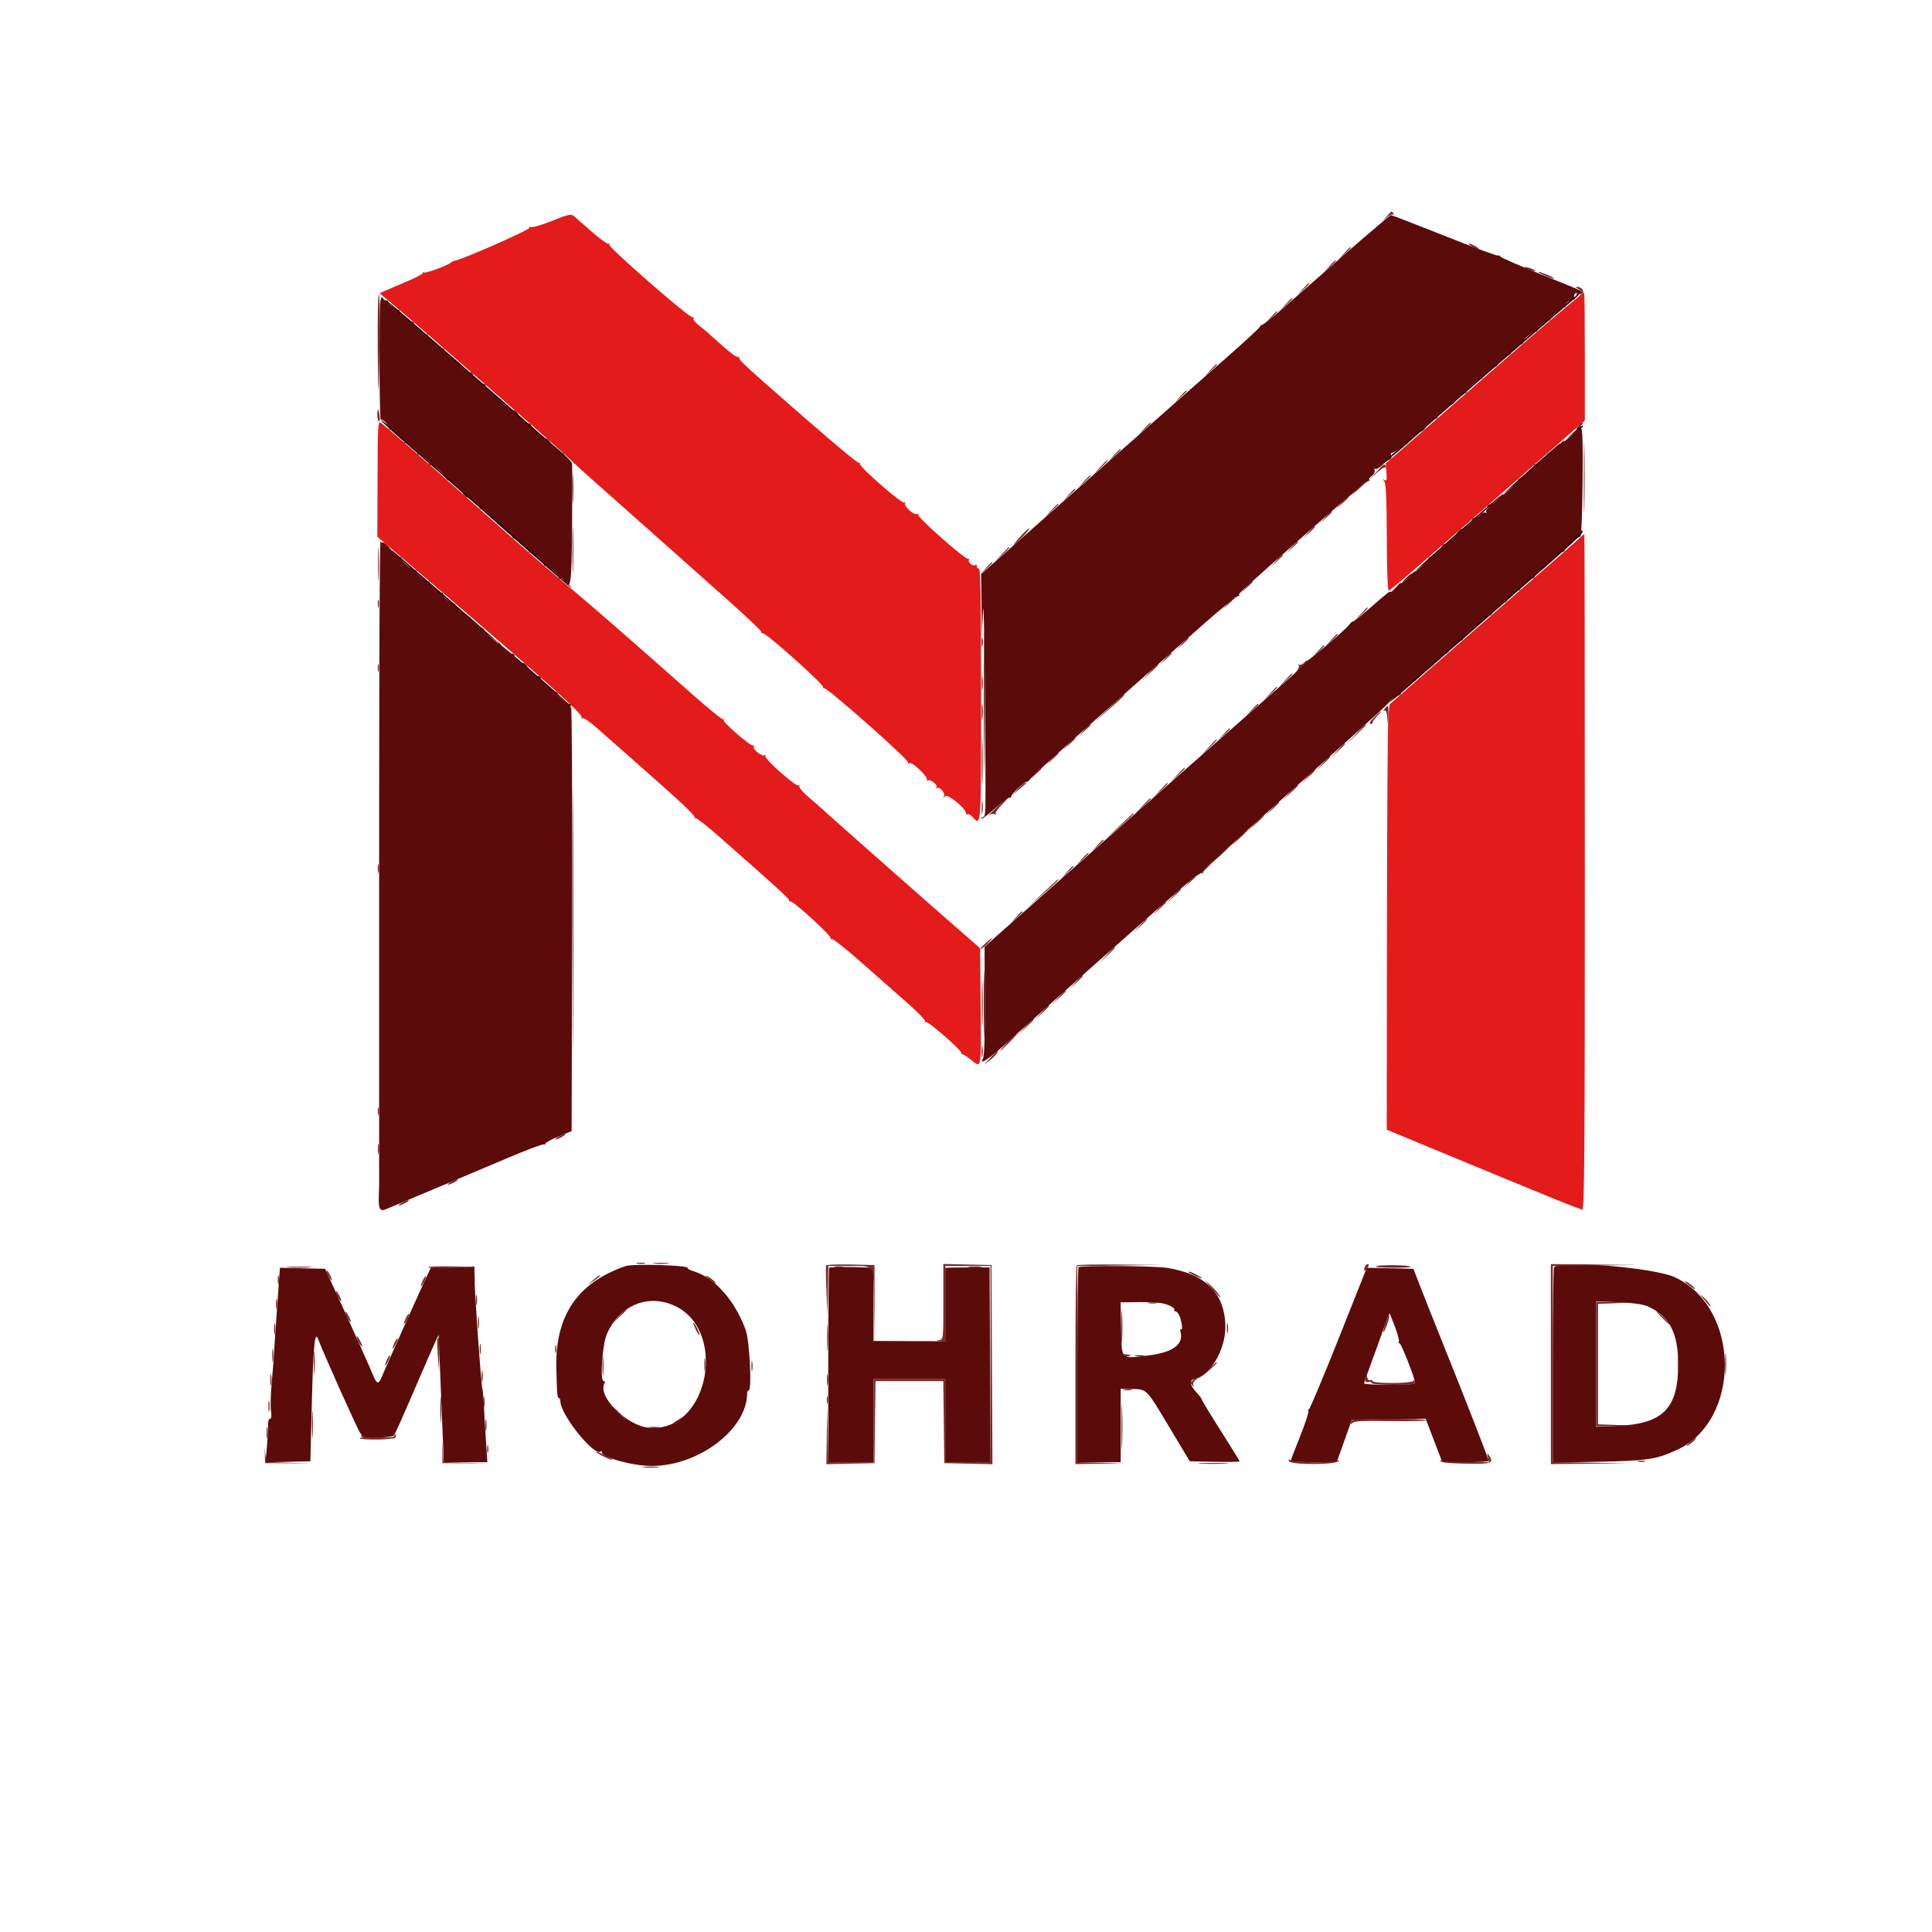 <svg id="svg" version="1.1" xmlns="http://www.w3.org/2000/svg" xmlns:xlink="http://www.w3.org/1999/xlink" width="400" height="400" viewBox="0, 0, 400,400"><g id="svgg"><path id="path0" d="M114.342 45.708 C 112.251 46.550,110.234 47.140,109.860 47.020 C 109.424 46.880,109.344 46.921,109.637 47.135 C 110.033 47.424,96.033 53.613,94.141 53.986 C 93.818 54.050,93.467 54.215,93.359 54.353 C 92.989 54.829,88.182 56.626,87.841 56.415 C 87.654 56.299,87.500 56.369,87.500 56.571 C 87.500 56.772,85.475 57.776,83.001 58.800 C 80.526 59.825,78.549 60.699,78.606 60.743 C 79.572 61.481,85.480 66.525,90.039 70.504 C 93.262 73.316,99.502 78.762,103.906 82.606 C 111.796 89.491,117.503 94.570,119.502 96.484 C 120.063 97.021,121.837 98.619,123.444 100.035 C 126.365 102.606,138.948 113.788,151.268 124.758 C 154.859 127.955,157.719 130.694,157.626 130.845 C 157.533 130.996,157.683 131.120,157.959 131.120 C 158.747 131.120,170.723 141.840,170.442 142.294 C 170.304 142.517,170.368 142.590,170.583 142.457 C 171.067 142.158,188.127 157.237,187.979 157.832 C 187.920 158.068,188.068 158.140,188.308 157.991 C 188.849 157.657,192.246 160.917,191.915 161.453 C 191.784 161.666,191.850 161.732,192.063 161.600 C 192.628 161.251,194.202 162.470,193.889 163.015 C 193.744 163.269,193.770 163.344,193.949 163.183 C 194.445 162.732,195.678 164.050,195.445 164.783 C 195.273 165.321,195.306 165.335,195.641 164.862 C 196.082 164.239,199.880 167.248,199.960 168.285 C 199.982 168.566,200.152 168.702,200.338 168.587 C 200.525 168.472,200.991 168.725,201.376 169.150 C 203.166 171.129,203.136 171.565,203.120 143.754 C 203.107 123.346,202.999 117.606,202.626 117.679 C 202.363 117.731,202.197 117.541,202.256 117.256 C 202.315 116.972,202.175 116.855,201.946 116.997 C 201.428 117.316,200.318 116.450,200.619 115.962 C 200.740 115.766,200.667 115.654,200.456 115.713 C 199.831 115.888,189.801 107.026,190.092 106.555 C 190.256 106.290,190.172 106.242,189.872 106.428 C 189.286 106.790,187.025 104.749,187.379 104.177 C 187.512 103.962,187.430 103.904,187.196 104.048 C 186.708 104.350,177.875 96.622,178.037 96.035 C 178.096 95.820,178.000 95.734,177.824 95.843 C 177.647 95.952,172.765 91.903,166.974 86.846 C 153.869 75.400,152.899 74.506,153.060 74.023 C 153.132 73.809,153.063 73.760,152.907 73.916 C 152.636 74.187,150.822 72.786,147.461 69.709 C 146.602 68.923,145.329 67.838,144.633 67.299 C 143.937 66.760,143.466 66.159,143.588 65.962 C 143.709 65.766,143.638 65.654,143.430 65.713 C 142.757 65.904,125.690 51.003,126.105 50.587 C 126.249 50.443,126.169 50.384,125.926 50.456 C 125.683 50.527,124.101 49.367,122.410 47.878 C 120.719 46.388,119.068 44.946,118.740 44.674 C 118.247 44.264,117.487 44.443,114.342 45.708 M323.540 64.160 C 318.845 68.089,317.117 69.584,299.017 85.382 L 286.898 95.959 287.047 97.834 C 287.166 99.337,287.091 99.646,286.664 99.389 C 286.234 99.130,286.224 99.182,286.611 99.660 C 286.962 100.094,287.098 103.195,287.121 111.259 C 287.140 117.761,287.302 122.266,287.516 122.266 C 287.875 122.266,293.076 117.766,320.801 93.476 L 328.125 87.058 328.125 73.803 C 328.125 66.512,328.065 60.547,327.992 60.547 C 327.918 60.547,325.915 62.173,323.540 64.160 M78.170 99.103 L 78.127 111.133 85.437 117.383 C 113.121 141.049,120.827 147.922,120.419 148.581 C 120.294 148.783,120.375 148.836,120.598 148.698 C 120.822 148.559,122.045 149.367,123.315 150.493 C 124.586 151.618,128.422 155.000,131.840 158.008 C 140.806 165.897,143.960 168.850,143.838 169.243 C 143.779 169.434,143.870 169.503,144.040 169.398 C 144.210 169.293,146.478 171.082,149.080 173.373 C 160.857 183.747,163.470 186.129,163.379 186.414 C 163.325 186.582,163.439 186.675,163.632 186.621 C 164.196 186.464,172.261 193.832,171.995 194.262 C 171.863 194.476,171.938 194.538,172.163 194.399 C 172.388 194.260,175.195 196.475,178.402 199.320 C 181.609 202.164,185.926 205.972,187.997 207.781 C 190.067 209.591,191.654 211.244,191.523 211.455 C 191.392 211.666,191.462 211.731,191.677 211.598 C 192.095 211.339,199.023 217.367,199.023 217.989 C 199.023 218.193,199.118 218.315,199.235 218.262 C 199.351 218.208,200.186 218.750,201.090 219.466 C 203.247 221.175,203.155 221.718,203.033 208.026 L 202.930 196.334 196.484 190.698 C 188.583 183.789,171.140 168.380,170.313 167.578 C 169.981 167.256,168.704 166.137,167.476 165.093 C 166.248 164.048,165.356 163.010,165.494 162.786 C 165.633 162.562,165.565 162.491,165.345 162.627 C 164.809 162.958,158.142 157.056,158.463 156.536 C 158.601 156.312,158.532 156.242,158.309 156.380 C 157.790 156.701,155.777 155.136,156.080 154.647 C 156.205 154.444,156.143 154.326,155.941 154.385 C 155.415 154.539,149.610 149.534,149.854 149.138 C 149.966 148.957,149.888 148.857,149.681 148.916 C 149.473 148.975,146.692 146.715,143.499 143.894 C 128.578 130.705,122.827 125.694,117.641 121.362 C 114.560 118.789,108.759 113.773,104.750 110.216 C 100.741 106.659,95.264 101.798,92.578 99.413 C 86.654 94.153,79.859 88.270,78.910 87.579 C 78.246 87.097,78.212 87.638,78.170 99.103 M326.350 112.021 C 325.482 112.822,320.221 117.432,314.661 122.266 C 309.100 127.100,300.758 134.378,296.123 138.440 L 287.695 145.826 287.448 148.206 C 287.312 149.515,287.180 169.329,287.155 192.237 L 287.109 233.888 289.941 235.062 C 322.190 248.435,326.997 250.391,327.610 250.391 C 328.034 250.391,328.125 238.064,328.125 180.469 C 328.125 142.012,328.081 110.551,328.027 110.557 C 327.974 110.562,327.219 111.221,326.350 112.021 " stroke="none" fill="#e41b1b" fill-rule="evenodd"></path><path id="path1" d="M278.711 52.381 C 273.770 56.696,267.889 61.837,265.644 63.805 C 263.399 65.773,261.421 67.339,261.250 67.285 C 261.078 67.231,260.938 67.352,260.938 67.553 C 260.938 67.754,257.466 70.958,253.223 74.674 C 248.979 78.391,243.129 83.544,240.221 86.126 C 237.314 88.708,232.228 93.193,228.920 96.094 C 222.798 101.461,220.142 103.805,209.260 113.439 L 203.125 118.871 203.204 125.158 L 203.283 131.445 203.516 126.563 C 203.646 123.821,203.820 131.361,203.913 143.750 C 204.114 170.620,204.146 168.749,203.479 169.171 C 203.177 169.363,203.074 169.522,203.251 169.525 C 203.428 169.529,204.722 168.521,206.127 167.285 C 207.533 166.050,208.838 165.083,209.029 165.137 C 209.219 165.190,209.375 165.058,209.375 164.843 C 209.375 164.360,212.182 161.783,212.625 161.859 C 212.801 161.889,213.112 161.617,213.315 161.254 C 213.636 160.681,227.129 148.633,249.545 128.906 C 253.085 125.791,256.174 123.301,256.409 123.372 C 256.644 123.444,256.719 123.385,256.575 123.242 C 256.285 122.952,255.984 123.227,271.680 109.375 C 277.887 103.896,283.151 99.473,283.378 99.544 C 283.604 99.616,283.658 99.544,283.499 99.384 C 283.339 99.224,283.570 98.840,284.013 98.530 C 284.463 98.214,284.722 97.716,284.601 97.400 C 284.481 97.087,284.555 96.940,284.767 97.071 C 284.977 97.201,285.573 96.884,286.091 96.367 C 286.608 95.849,287.310 95.319,287.650 95.189 C 288.011 95.050,288.172 94.702,288.038 94.351 C 287.911 94.020,287.988 93.750,288.209 93.750 C 288.431 93.750,289.128 93.315,289.760 92.784 C 290.391 92.253,291.019 91.902,291.157 92.003 C 291.294 92.105,291.331 92.083,291.239 91.955 C 291.034 91.670,293.782 89.224,294.174 89.343 C 294.329 89.390,294.693 89.126,294.982 88.757 C 295.463 88.143,295.442 88.132,294.727 88.631 C 294.297 88.931,294.648 88.553,295.508 87.791 C 296.367 87.028,297.246 86.504,297.461 86.624 C 297.676 86.745,297.732 86.711,297.587 86.549 C 297.325 86.257,299.861 83.789,300.423 83.789 C 300.584 83.789,300.863 83.629,301.042 83.433 C 301.234 83.224,301.127 83.200,300.781 83.376 C 300.459 83.539,300.806 83.172,301.553 82.559 C 302.300 81.947,303.091 81.445,303.311 81.445 C 303.531 81.445,303.711 81.251,303.711 81.014 C 303.711 80.557,306.292 78.229,306.553 78.451 C 306.637 78.522,306.823 78.450,306.966 78.290 C 307.109 78.130,306.963 78.138,306.641 78.307 C 306.318 78.475,306.752 78.020,307.604 77.295 C 308.455 76.570,309.276 75.977,309.426 75.977 C 309.577 75.977,309.847 75.817,310.026 75.621 C 310.218 75.411,310.111 75.388,309.766 75.563 C 309.443 75.727,309.791 75.359,310.538 74.747 C 311.285 74.134,312.017 73.633,312.165 73.633 C 312.314 73.633,312.581 73.473,312.760 73.277 C 312.952 73.068,312.845 73.044,312.500 73.219 C 312.178 73.383,312.525 73.016,313.272 72.403 C 314.019 71.790,314.810 71.281,315.030 71.271 C 315.250 71.262,315.391 71.058,315.344 70.820 C 315.232 70.249,317.783 68.313,318.178 68.669 C 318.347 68.821,318.375 68.754,318.242 68.519 C 317.998 68.090,320.256 66.143,320.801 66.314 C 320.962 66.365,321.050 66.265,320.996 66.093 C 320.844 65.606,323.676 63.263,324.030 63.583 C 324.203 63.739,324.223 63.656,324.075 63.399 C 323.819 62.952,325.252 61.850,325.865 62.022 C 326.018 62.065,326.050 61.856,325.936 61.558 C 325.822 61.260,325.943 60.884,326.206 60.721 C 326.525 60.524,326.583 60.589,326.380 60.916 C 326.141 61.304,326.257 61.310,326.939 60.945 C 328.054 60.349,328.757 60.718,319.141 56.846 C 314.521 54.986,310.683 53.299,310.611 53.097 C 310.539 52.895,310.339 52.817,310.167 52.923 C 309.995 53.030,304.999 51.185,299.066 48.824 C 293.132 46.463,288.147 44.532,287.986 44.534 C 287.826 44.535,283.652 48.066,278.711 52.381 M78.758 62.255 C 78.458 63.452,78.536 87.219,78.839 86.916 C 79.191 86.564,80.848 88.372,80.589 88.826 C 80.454 89.064,80.485 89.130,80.658 88.974 C 81.011 88.654,83.843 90.997,83.691 91.484 C 83.638 91.656,83.726 91.756,83.887 91.705 C 84.412 91.540,86.695 93.473,86.448 93.872 C 86.316 94.086,86.366 94.164,86.561 94.045 C 86.755 93.927,87.529 94.362,88.281 95.013 C 89.033 95.664,89.402 96.059,89.100 95.890 C 88.722 95.678,88.643 95.731,88.846 96.059 C 89.008 96.322,89.236 96.441,89.353 96.324 C 89.635 96.042,92.383 98.468,92.383 99.000 C 92.383 99.228,92.572 99.414,92.804 99.414 C 93.035 99.414,94.090 100.182,95.147 101.121 C 96.205 102.059,96.719 102.587,96.289 102.293 C 95.575 101.804,95.553 101.816,96.034 102.429 C 96.323 102.798,96.674 103.064,96.815 103.021 C 97.334 102.859,99.570 104.826,99.336 105.238 C 99.203 105.472,99.236 105.535,99.410 105.378 C 99.731 105.088,102.930 107.734,102.930 108.290 C 102.930 108.457,103.028 108.550,103.148 108.496 C 103.500 108.338,106.055 110.620,106.055 111.092 C 106.055 111.329,106.230 111.524,106.445 111.525 C 107.124 111.527,109.768 113.742,109.537 114.116 C 109.416 114.312,109.462 114.425,109.639 114.367 C 110.154 114.197,112.906 116.457,112.662 116.850 C 112.541 117.046,112.587 117.159,112.764 117.101 C 113.319 116.918,116.021 119.207,115.756 119.635 C 115.615 119.863,115.691 119.927,115.928 119.781 C 116.161 119.636,116.462 119.696,116.596 119.913 C 118.203 122.513,118.333 121.707,118.447 108.439 C 118.506 101.470,118.496 95.826,118.424 95.898 C 118.203 96.121,116.595 94.355,116.709 94.014 C 116.768 93.837,116.678 93.777,116.510 93.881 C 116.341 93.985,115.414 93.361,114.449 92.494 C 113.485 91.626,113.047 91.159,113.477 91.454 C 114.197 91.951,114.216 91.939,113.714 91.299 C 113.415 90.918,113.082 90.694,112.974 90.802 C 112.704 91.072,109.961 88.622,109.961 88.110 C 109.961 87.882,109.775 87.695,109.547 87.695 C 109.320 87.695,108.521 87.168,107.772 86.523 C 107.023 85.879,106.682 85.527,107.014 85.742 C 107.542 86.084,107.549 86.046,107.073 85.440 C 106.774 85.059,106.445 84.831,106.341 84.935 C 106.079 85.197,103.521 83.200,103.626 82.815 C 103.673 82.642,103.613 82.526,103.493 82.559 C 103.111 82.661,100.586 80.373,100.586 79.924 C 100.586 79.686,100.406 79.492,100.186 79.492 C 99.966 79.492,99.175 78.991,98.428 78.378 C 97.681 77.766,97.317 77.397,97.619 77.560 C 97.994 77.762,98.074 77.704,97.873 77.378 C 97.711 77.116,97.484 76.995,97.370 77.110 C 97.104 77.376,95.117 75.828,95.117 75.355 C 95.117 75.160,94.941 74.979,94.727 74.953 C 94.110 74.878,91.992 72.979,91.992 72.502 C 91.992 72.264,91.816 72.070,91.602 72.069 C 90.843 72.067,88.291 69.831,88.543 69.390 C 88.683 69.145,88.657 69.072,88.485 69.227 C 88.117 69.560,85.742 67.660,85.742 67.033 C 85.742 66.796,85.566 66.599,85.352 66.596 C 84.685 66.587,82.441 64.739,82.662 64.381 C 82.777 64.195,82.726 64.087,82.549 64.140 C 81.974 64.312,80.077 62.817,80.337 62.397 C 80.479 62.167,80.403 62.104,80.162 62.253 C 79.928 62.398,79.574 62.227,79.376 61.873 C 79.071 61.329,78.976 61.387,78.758 62.255 M326.721 88.348 C 326.242 88.894,326.186 89.083,326.563 88.877 C 326.916 88.684,326.994 88.697,326.758 88.909 C 324.188 91.220,323.364 91.864,323.809 91.211 C 324.103 90.781,323.597 91.266,322.685 92.288 C 321.774 93.310,320.840 94.030,320.610 93.888 C 320.380 93.746,320.300 93.804,320.432 94.018 C 320.707 94.463,318.366 96.342,317.773 96.153 C 317.559 96.085,317.502 96.148,317.647 96.293 C 317.952 96.598,315.317 99.023,314.681 99.023 C 314.448 99.023,314.258 99.204,314.258 99.425 C 314.258 99.645,313.478 100.524,312.524 101.378 C 311.571 102.231,310.933 102.666,311.108 102.344 C 311.283 102.021,310.863 102.419,310.174 103.226 C 309.485 104.034,308.772 104.602,308.589 104.489 C 308.407 104.377,308.130 104.490,307.974 104.741 C 307.787 105.045,307.877 105.103,308.240 104.914 C 308.542 104.758,308.484 104.880,308.112 105.185 C 307.739 105.491,307.563 105.884,307.721 106.058 C 307.879 106.233,307.812 106.263,307.572 106.127 C 307.332 105.990,306.825 106.221,306.445 106.641 C 306.066 107.060,305.615 107.317,305.444 107.211 C 305.272 107.105,305.005 107.224,304.849 107.476 C 304.659 107.784,304.746 107.833,305.115 107.626 C 305.417 107.457,305.049 107.851,304.297 108.502 C 303.545 109.153,302.818 109.618,302.681 109.535 C 302.544 109.452,302.193 109.689,301.900 110.063 C 301.410 110.688,301.430 110.698,302.148 110.190 C 302.578 109.886,302.139 110.351,301.172 111.223 C 300.205 112.095,299.294 112.736,299.148 112.648 C 299.002 112.560,298.755 112.693,298.599 112.945 C 298.410 113.252,298.497 113.302,298.865 113.097 C 299.167 112.930,298.716 113.386,297.863 114.111 C 297.009 114.836,296.174 115.386,296.007 115.332 C 295.840 115.278,295.747 115.375,295.801 115.548 C 295.900 115.866,293.485 118.151,292.773 118.412 C 292.559 118.490,292.403 118.643,292.428 118.750 C 292.453 118.857,291.847 119.473,291.081 120.117 C 290.315 120.762,289.835 121.025,290.013 120.703 C 290.191 120.381,289.794 120.732,289.130 121.484 C 288.466 122.236,287.915 122.721,287.907 122.562 C 287.888 122.226,287.309 122.682,283.147 126.305 C 281.459 127.775,280.078 128.850,280.078 128.694 C 280.078 128.538,279.748 128.830,279.344 129.344 C 278.236 130.752,269.894 137.711,269.460 137.588 C 269.253 137.529,269.178 137.635,269.294 137.823 C 269.410 138.011,268.413 139.130,267.077 140.309 C 265.741 141.488,260.781 145.839,256.055 149.978 C 251.328 154.118,246.934 157.976,246.289 158.552 C 245.645 159.128,239.756 164.315,233.203 170.079 C 220.523 181.232,210.947 189.686,206.537 193.618 L 203.838 196.026 203.888 207.188 C 203.921 214.423,203.792 218.624,203.523 219.127 C 202.682 220.699,204.628 219.366,209.272 215.191 C 220.458 205.133,235.490 191.809,245.031 183.495 C 246.943 181.829,248.694 180.581,248.923 180.723 C 249.153 180.865,249.227 180.797,249.087 180.572 C 248.948 180.347,257.448 172.513,268.070 163.077 C 278.649 153.679,287.376 145.794,287.464 145.554 C 287.659 145.020,289.112 143.952,289.648 143.948 C 289.863 143.947,290.039 143.751,290.039 143.514 C 290.039 143.042,292.594 140.760,292.946 140.918 C 293.066 140.972,293.164 140.873,293.164 140.699 C 293.164 140.312,295.770 137.986,296.224 137.968 C 296.403 137.961,296.667 137.825,296.810 137.665 C 296.953 137.505,296.807 137.513,296.484 137.682 C 296.162 137.850,296.595 137.395,297.447 136.670 C 298.299 135.945,299.119 135.352,299.270 135.352 C 299.421 135.352,299.691 135.192,299.870 134.996 C 300.062 134.786,299.956 134.766,299.609 134.947 C 299.287 135.116,299.720 134.661,300.572 133.936 C 301.424 133.211,302.303 132.617,302.525 132.617 C 302.748 132.617,302.930 132.423,302.930 132.186 C 302.930 131.646,305.271 129.643,305.610 129.894 C 305.747 129.995,305.781 129.971,305.686 129.839 C 305.499 129.583,307.774 127.539,308.245 127.539 C 308.401 127.539,308.675 127.379,308.854 127.183 C 309.047 126.973,308.940 126.953,308.594 127.135 C 308.271 127.304,308.705 126.848,309.557 126.123 C 310.408 125.398,311.229 124.805,311.380 124.805 C 311.530 124.805,311.800 124.645,311.979 124.449 C 312.172 124.239,312.065 124.219,311.719 124.400 C 311.396 124.569,311.831 124.114,312.684 123.389 C 313.538 122.664,314.386 122.119,314.569 122.178 C 314.752 122.237,314.808 122.133,314.693 121.947 C 314.472 121.589,316.717 119.741,317.383 119.732 C 317.598 119.729,317.773 119.532,317.773 119.295 C 317.773 118.880,320.233 116.602,320.680 116.602 C 320.800 116.602,320.858 116.479,320.808 116.330 C 320.702 116.012,323.060 114.268,323.633 114.241 C 323.848 114.231,323.985 114.027,323.938 113.789 C 323.847 113.326,326.495 111.136,327.148 111.134 C 327.397 111.133,327.582 107.050,327.656 99.902 C 327.744 91.504,327.658 88.672,327.316 88.672 C 326.978 88.672,326.985 88.518,327.344 88.086 C 328.106 87.167,327.552 87.401,326.721 88.348 M78.540 137.305 C 78.503 151.484,78.482 181.367,78.495 203.711 C 78.507 226.055,78.508 244.775,78.498 245.313 C 78.487 245.850,78.454 247.000,78.424 247.868 C 78.344 250.215,78.685 250.857,79.772 250.406 C 84.097 248.609,99.985 241.926,105.421 239.617 C 109.154 238.031,112.362 236.829,112.550 236.945 C 112.737 237.061,112.891 236.990,112.891 236.788 C 112.891 236.587,114.119 235.917,115.621 235.301 L 118.351 234.180 118.453 190.332 C 118.509 166.216,118.412 146.484,118.239 146.484 C 118.065 146.484,118.034 146.304,118.170 146.084 C 118.306 145.864,118.268 145.732,118.084 145.791 C 117.901 145.850,117.053 145.305,116.200 144.580 C 115.347 143.855,114.912 143.400,115.234 143.568 C 115.581 143.750,115.687 143.730,115.495 143.520 C 115.316 143.324,115.043 143.164,114.890 143.164 C 114.736 143.164,113.828 142.479,112.871 141.642 C 111.915 140.806,111.380 140.261,111.681 140.433 C 112.052 140.644,112.138 140.597,111.947 140.288 C 111.792 140.037,111.538 139.909,111.384 140.005 C 111.230 140.100,110.407 139.555,109.556 138.794 C 108.704 138.033,108.359 137.650,108.789 137.943 C 109.505 138.432,109.526 138.420,109.038 137.797 C 108.745 137.424,108.393 137.187,108.256 137.272 C 108.119 137.356,107.480 136.984,106.836 136.443 C 106.191 135.903,105.911 135.595,106.213 135.760 C 106.580 135.959,106.668 135.907,106.479 135.601 C 106.323 135.349,106.048 135.235,105.866 135.347 C 105.685 135.459,104.882 134.803,104.081 133.889 C 103.281 132.975,102.870 132.578,103.168 133.008 C 103.467 133.438,102.920 133.091,101.953 132.237 C 100.986 131.383,100.195 130.548,100.195 130.382 C 100.195 130.215,100.020 130.056,99.805 130.030 C 99.223 129.957,97.461 128.499,97.461 128.090 C 97.461 127.894,97.321 127.744,97.151 127.755 C 96.714 127.783,94.336 125.738,94.336 125.334 C 94.336 125.150,94.160 124.981,93.945 124.957 C 93.186 124.874,91.400 123.373,91.626 123.007 C 91.752 122.804,91.710 122.683,91.533 122.738 C 91.028 122.898,88.678 121.009,88.912 120.631 C 89.027 120.445,88.976 120.339,88.799 120.395 C 88.293 120.554,85.944 118.665,86.177 118.288 C 86.292 118.102,86.241 117.997,86.064 118.055 C 85.509 118.238,82.807 115.950,83.072 115.521 C 83.212 115.295,83.137 115.229,82.903 115.374 C 82.671 115.517,81.833 114.843,81.041 113.876 C 80.248 112.909,79.459 112.205,79.286 112.311 C 79.114 112.418,78.891 112.284,78.791 112.014 C 78.691 111.744,78.578 123.125,78.540 137.305 M203.224 133.008 C 203.228 133.867,203.308 134.173,203.401 133.687 C 203.495 133.201,203.491 132.498,203.393 132.124 C 203.296 131.751,203.219 132.148,203.224 133.008 M203.253 147.461 C 203.255 148.965,203.326 149.532,203.410 148.722 C 203.495 147.911,203.493 146.681,203.407 145.987 C 203.321 145.294,203.251 145.957,203.253 147.461 M129.492 262.142 C 119.542 265.590,114.934 272.374,115.184 283.203 C 115.311 288.678,115.378 289.453,115.723 289.453 C 115.884 289.453,116.018 289.761,116.021 290.137 C 116.041 292.908,123.138 301.732,124.362 300.508 C 124.498 300.372,124.609 300.445,124.609 300.671 C 124.609 301.752,130.923 303.492,134.896 303.506 C 144.637 303.541,154.688 295.902,154.688 288.463 C 154.688 288.148,154.832 287.891,155.008 287.891 C 155.710 287.891,155.204 277.634,154.391 275.372 C 152.224 269.345,147.987 264.544,143.665 263.220 C 142.867 262.975,142.282 262.663,142.367 262.526 C 142.723 261.949,131.051 261.602,129.492 262.142 M93.719 262.401 L 89.196 262.524 88.492 263.977 C 87.546 265.931,80.881 280.781,79.472 284.076 C 78.172 287.115,78.266 287.154,76.420 282.813 C 75.643 280.986,73.277 275.713,71.161 271.094 L 67.313 262.695 62.635 262.586 L 57.958 262.477 57.325 271.375 C 56.977 276.269,56.692 280.537,56.693 280.859 C 56.693 281.182,56.506 283.467,56.278 285.938 C 56.050 288.408,55.970 291.177,56.101 292.090 C 56.262 293.215,56.195 293.750,55.891 293.750 C 55.636 293.750,55.469 294.293,55.502 295.020 C 55.533 295.718,55.425 297.745,55.262 299.525 L 54.964 302.760 59.611 302.650 L 64.258 302.539 64.557 290.625 C 64.851 278.870,65.169 275.479,65.819 277.148 C 67.331 281.028,74.373 296.709,74.649 296.811 C 74.845 296.883,74.906 297.102,74.784 297.299 C 74.430 297.872,81.086 297.743,81.540 297.168 C 81.900 296.712,82.804 294.683,87.500 283.789 C 88.519 281.426,89.679 278.789,90.077 277.930 L 90.801 276.367 91.104 283.594 C 91.270 287.568,91.513 293.501,91.643 296.777 L 91.879 302.734 96.388 302.734 L 100.896 302.734 100.600 298.145 C 100.437 295.620,100.245 292.321,100.174 290.812 C 100.102 289.304,99.962 287.810,99.862 287.492 C 99.600 286.662,98.245 267.456,98.243 264.551 C 98.243 263.208,98.242 262.147,98.242 262.193 C 98.242 262.240,96.207 262.333,93.719 262.401 M171.651 262.467 C 171.560 262.557,171.484 271.654,171.484 282.682 L 171.484 302.734 176.172 302.734 L 180.859 302.734 180.859 294.141 L 180.859 285.547 188.281 285.547 L 195.703 285.547 195.703 294.141 L 195.703 302.734 200.394 302.734 L 205.085 302.734 204.984 282.570 L 204.883 262.405 201.172 262.409 C 199.131 262.412,197.065 262.433,196.582 262.457 L 195.703 262.500 195.703 270.096 L 195.703 277.692 188.281 277.661 L 180.859 277.630 180.859 270.065 L 180.859 262.500 179.395 262.418 C 176.759 262.269,171.822 262.301,171.651 262.467 M223.307 262.370 C 223.164 262.513,223.047 271.654,223.047 282.682 L 223.047 302.734 227.539 302.734 L 232.031 302.734 232.031 295.123 L 232.031 287.511 234.397 287.576 C 237.502 287.661,237.258 287.410,242.113 295.508 L 246.329 302.539 251.485 302.648 C 254.321 302.708,256.641 302.668,256.641 302.560 C 256.641 302.451,254.881 299.590,252.730 296.201 C 250.579 292.812,248.817 289.911,248.814 289.755 C 248.811 289.599,248.379 289.008,247.854 288.442 C 246.266 286.729,246.116 285.725,247.413 285.486 C 250.492 284.920,253.701 279.464,253.695 274.805 C 253.686 267.878,249.724 263.814,241.714 262.514 C 239.006 262.074,223.722 261.955,223.307 262.370 M321.745 262.370 C 321.602 262.513,321.484 271.672,321.484 282.722 L 321.484 302.815 330.957 302.635 C 340.999 302.445,342.857 302.167,347.139 300.212 C 360.607 294.061,360.374 270.789,346.781 264.446 C 342.516 262.457,323.256 260.859,321.745 262.370 M277.150 277.137 C 273.945 285.200,271.173 291.797,270.990 291.797 C 270.807 291.797,270.759 291.961,270.883 292.162 C 271.007 292.363,270.226 294.739,269.148 297.442 C 268.070 300.145,267.188 302.442,267.188 302.545 C 267.188 302.649,269.341 302.732,271.973 302.730 L 276.758 302.725 278.320 298.335 L 279.883 293.945 287.524 293.840 L 295.165 293.734 296.889 298.234 L 298.613 302.734 303.408 302.734 C 306.045 302.734,308.203 302.611,308.203 302.460 C 308.203 302.078,303.789 290.731,299.115 279.102 C 296.957 273.730,294.616 267.842,293.913 266.016 L 292.635 262.695 287.807 262.587 L 282.978 262.478 277.150 277.137 M138.867 270.011 C 150.941 274.462,147.006 296.731,134.347 295.595 C 129.671 295.175,123.551 288.988,125.190 286.337 C 125.326 286.117,125.228 285.938,124.972 285.938 C 124.166 285.938,124.712 278.284,125.672 276.124 C 128.151 270.545,133.542 268.048,138.867 270.011 M241.812 270.169 C 242.660 270.508,243.257 270.943,243.138 271.135 C 243.020 271.327,243.103 271.484,243.323 271.484 C 243.543 271.484,243.880 271.792,244.072 272.168 C 244.598 273.197,244.962 275.461,244.562 275.214 C 244.370 275.096,244.306 275.352,244.419 275.783 C 245.095 278.370,242.780 280.036,237.660 280.649 C 231.950 281.332,232.246 281.627,232.118 275.129 L 232.010 269.628 236.140 269.590 C 239.068 269.563,240.718 269.731,241.812 270.169 M341.122 270.464 C 345.600 272.432,347.437 275.902,347.451 282.422 C 347.471 291.602,344.322 294.801,334.863 295.208 L 330.469 295.397 330.469 282.416 L 330.469 269.435 335.059 269.626 C 338.113 269.753,340.141 270.033,341.122 270.464 M288.832 274.748 C 289.386 276.220,289.742 277.583,289.623 277.775 C 289.504 277.968,289.566 278.125,289.761 278.125 C 290.108 278.125,292.969 285.388,292.969 286.269 C 292.969 286.586,291.409 286.719,287.695 286.719 C 284.795 286.719,282.424 286.587,282.427 286.426 C 282.429 286.265,283.148 284.199,284.023 281.836 C 284.898 279.473,286.058 276.255,286.600 274.685 C 287.142 273.115,287.639 271.884,287.705 271.950 C 287.771 272.016,288.278 273.275,288.832 274.748 " stroke="none" fill="#5c0b0b" fill-rule="evenodd"></path><path id="path2" d="M287.080 44.824 L 286.133 45.898 287.138 45.016 C 287.691 44.531,288.291 44.267,288.471 44.430 C 288.650 44.593,288.671 44.507,288.516 44.238 C 288.146 43.596,288.172 43.585,287.080 44.824 M304.688 50.977 C 305.225 51.284,305.840 51.535,306.055 51.535 C 306.270 51.535,306.006 51.284,305.469 50.977 C 304.932 50.670,304.316 50.418,304.102 50.418 C 303.887 50.418,304.150 50.670,304.688 50.977 M278.296 52.441 L 277.148 53.711 278.418 52.564 C 279.116 51.933,279.688 51.361,279.688 51.294 C 279.688 50.992,279.365 51.258,278.296 52.441 M275.171 55.176 L 274.023 56.445 275.293 55.298 C 275.991 54.667,276.563 54.096,276.563 54.028 C 276.563 53.727,276.240 53.992,275.171 55.176 M315.625 55.303 C 315.625 55.567,317.654 56.304,317.848 56.111 C 317.936 56.022,317.472 55.763,316.817 55.534 C 316.161 55.306,315.625 55.202,315.625 55.303 M319.881 57.067 C 320.826 57.486,321.668 57.759,321.753 57.674 C 321.922 57.505,318.912 56.233,318.449 56.278 C 318.292 56.293,318.937 56.648,319.881 57.067 M269.702 59.863 L 268.555 61.133 269.824 59.986 C 270.522 59.354,271.094 58.783,271.094 58.716 C 271.094 58.414,270.771 58.680,269.702 59.863 M326.859 59.893 C 327.584 60.295,327.654 60.482,327.250 60.934 C 326.827 61.409,326.858 61.409,327.477 60.939 C 328.229 60.368,327.516 59.351,326.390 59.389 C 326.163 59.396,326.374 59.623,326.859 59.893 M78.208 72.754 C 78.291 84.555,78.423 83.214,78.611 68.652 C 78.666 64.409,78.579 60.937,78.418 60.937 C 78.257 60.937,78.162 66.255,78.208 72.754 M266.186 62.988 L 265.039 64.258 266.309 63.111 C 267.007 62.479,267.578 61.908,267.578 61.841 C 267.578 61.539,267.256 61.805,266.186 62.988 M263.061 65.723 L 261.914 66.992 263.184 65.845 C 263.882 65.214,264.453 64.643,264.453 64.575 C 264.453 64.274,264.131 64.539,263.061 65.723 M250.561 76.660 L 249.414 77.930 250.684 76.782 C 251.382 76.151,251.953 75.580,251.953 75.513 C 251.953 75.211,251.631 75.477,250.561 76.660 M244.311 82.129 L 243.164 83.398 244.434 82.251 C 245.132 81.620,245.703 81.049,245.703 80.982 C 245.703 80.680,245.381 80.946,244.311 82.129 M78.125 85.914 C 78.125 86.546,78.264 87.149,78.434 87.254 C 78.604 87.359,78.673 86.842,78.587 86.105 C 78.395 84.464,78.125 84.352,78.125 85.914 M327.908 98.828 C 327.908 105.381,327.961 108.062,328.027 104.785 C 328.092 101.509,328.092 96.147,328.027 92.871 C 327.961 89.595,327.908 92.275,327.908 98.828 M236.889 88.770 L 235.742 90.039 237.012 88.892 C 237.710 88.261,238.281 87.689,238.281 87.622 C 238.281 87.320,237.959 87.586,236.889 88.770 M230.639 94.238 L 229.492 95.508 230.762 94.361 C 231.460 93.729,232.031 93.158,232.031 93.091 C 232.031 92.789,231.709 93.055,230.639 94.238 M227.713 96.777 L 226.367 98.242 227.832 96.896 C 229.195 95.643,229.476 95.313,229.178 95.313 C 229.113 95.313,228.454 95.972,227.713 96.777 M284.943 97.754 L 283.398 99.414 284.986 97.941 C 285.858 97.131,286.722 96.604,286.904 96.769 C 287.086 96.935,287.108 96.851,286.954 96.582 C 286.581 95.935,286.697 95.867,284.943 97.754 M118.510 101.172 C 118.510 103.857,118.572 104.956,118.649 103.613 C 118.725 102.271,118.725 100.073,118.649 98.730 C 118.572 97.388,118.510 98.486,118.510 101.172 M224.389 99.707 L 223.242 100.977 224.512 99.829 C 225.210 99.198,225.781 98.627,225.781 98.560 C 225.781 98.258,225.459 98.524,224.389 99.707 M281.036 101.270 L 279.492 102.930 281.152 101.386 C 282.696 99.950,282.992 99.609,282.696 99.609 C 282.633 99.609,281.886 100.356,281.036 101.270 M221.264 102.441 L 220.117 103.711 221.387 102.564 C 222.085 101.933,222.656 101.361,222.656 101.294 C 222.656 100.992,222.334 101.258,221.264 102.441 M277.713 104.199 L 276.367 105.664 277.832 104.318 C 279.195 103.065,279.476 102.734,279.178 102.734 C 279.113 102.734,278.454 103.394,277.713 104.199 M217.557 105.762 L 216.211 107.227 217.676 105.880 C 219.039 104.627,219.320 104.297,219.022 104.297 C 218.957 104.297,218.297 104.956,217.557 105.762 M274.389 107.129 L 273.242 108.398 274.512 107.251 C 275.210 106.620,275.781 106.049,275.781 105.982 C 275.781 105.680,275.459 105.946,274.389 107.129 M118.524 113.867 C 118.523 118.164,118.580 119.975,118.650 117.892 C 118.720 115.809,118.721 112.293,118.651 110.079 C 118.581 107.866,118.524 109.570,118.524 113.867 M270.874 110.254 L 269.727 111.523 270.996 110.376 C 271.694 109.745,272.266 109.174,272.266 109.107 C 272.266 108.805,271.943 109.071,270.874 110.254 M211.180 111.170 C 209.216 113.399,209.514 113.379,211.719 111.133 C 212.668 110.166,213.275 109.392,213.070 109.412 C 212.864 109.432,212.013 110.223,211.180 111.170 M78.280 116.797 C 78.280 119.912,78.341 121.187,78.415 119.629 C 78.489 118.071,78.489 115.522,78.415 113.965 C 78.341 112.407,78.280 113.682,78.280 116.797 M267.358 113.379 L 266.211 114.648 267.480 113.501 C 268.179 112.870,268.750 112.299,268.750 112.232 C 268.750 111.930,268.428 112.196,267.358 113.379 M207.401 114.746 L 206.055 116.211 207.520 114.865 C 208.883 113.612,209.164 113.281,208.866 113.281 C 208.800 113.281,208.141 113.940,207.401 114.746 M264.233 116.113 L 263.086 117.383 264.355 116.236 C 265.054 115.604,265.625 115.033,265.625 114.966 C 265.625 114.664,265.303 114.930,264.233 116.113 M204.077 117.676 L 202.930 118.945 204.199 117.798 C 204.897 117.167,205.469 116.596,205.469 116.528 C 205.469 116.227,205.146 116.492,204.077 117.676 M257.983 121.582 L 256.836 122.852 258.105 121.704 C 258.804 121.073,259.375 120.502,259.375 120.435 C 259.375 120.133,259.053 120.399,257.983 121.582 M254.276 124.902 L 252.930 126.367 254.395 125.021 C 255.758 123.768,256.039 123.438,255.741 123.438 C 255.675 123.438,255.016 124.097,254.276 124.902 M78.216 125.000 C 78.216 125.752,78.296 126.060,78.394 125.684 C 78.493 125.308,78.493 124.692,78.394 124.316 C 78.296 123.940,78.216 124.248,78.216 125.000 M281.620 127.246 L 280.273 128.711 281.738 127.365 C 283.102 126.112,283.383 125.781,283.084 125.781 C 283.019 125.781,282.360 126.440,281.620 127.246 M275.561 132.520 L 274.414 133.789 275.684 132.642 C 276.382 132.011,276.953 131.439,276.953 131.372 C 276.953 131.070,276.631 131.336,275.561 132.520 M244.702 133.301 L 243.555 134.570 244.824 133.423 C 245.522 132.792,246.094 132.221,246.094 132.153 C 246.094 131.852,245.771 132.117,244.702 133.301 M272.827 134.863 L 271.680 136.133 272.949 134.986 C 273.647 134.354,274.219 133.783,274.219 133.716 C 274.219 133.414,273.896 133.680,272.827 134.863 M241.186 136.426 L 240.039 137.695 241.309 136.548 C 242.007 135.917,242.578 135.346,242.578 135.278 C 242.578 134.977,242.256 135.242,241.186 136.426 M269.925 137.300 C 269.660 137.620,269.243 137.768,268.999 137.628 C 268.754 137.489,268.685 137.519,268.844 137.694 C 269.004 137.870,268.922 138.294,268.664 138.636 C 268.405 138.978,268.758 138.742,269.449 138.111 C 270.139 137.479,270.703 136.908,270.703 136.841 C 270.703 136.563,270.379 136.754,269.925 137.300 M78.216 138.281 C 78.216 139.033,78.296 139.341,78.394 138.965 C 78.493 138.589,78.493 137.974,78.394 137.598 C 78.296 137.222,78.216 137.529,78.216 138.281 M238.068 139.160 L 236.523 140.820 238.184 139.276 C 239.728 137.840,240.023 137.500,239.728 137.500 C 239.664 137.500,238.917 138.247,238.068 139.160 M265.995 140.918 L 264.648 142.383 266.113 141.037 C 267.477 139.784,267.758 139.453,267.459 139.453 C 267.394 139.453,266.735 140.112,265.995 140.918 M262.870 143.652 L 261.523 145.117 262.988 143.771 C 264.352 142.518,264.633 142.188,264.334 142.188 C 264.269 142.188,263.610 142.847,262.870 143.652 M229.492 146.734 L 226.367 149.696 229.590 146.877 C 232.408 144.412,233.106 143.716,232.715 143.761 C 232.661 143.767,231.211 145.105,229.492 146.734 M259.155 146.973 L 258.008 148.242 259.277 147.095 C 259.976 146.464,260.547 145.893,260.547 145.825 C 260.547 145.524,260.225 145.789,259.155 146.973 M286.669 146.755 C 286.354 147.143,286.325 147.300,286.598 147.136 C 286.922 146.942,287.109 147.366,287.214 148.526 C 287.358 150.133,287.366 150.119,287.432 148.145 C 287.507 145.889,287.452 145.789,286.669 146.755 M118.548 190.625 C 118.548 214.795,118.595 224.683,118.652 212.598 C 118.710 200.513,118.710 180.737,118.652 168.652 C 118.595 156.567,118.548 166.455,118.548 190.625 M284.438 148.568 C 283.583 149.450,283.369 149.870,283.776 149.870 C 284.105 149.870,284.285 149.779,284.174 149.669 C 284.064 149.559,284.448 148.973,285.029 148.367 C 285.609 147.761,285.997 147.266,285.892 147.266 C 285.786 147.266,285.132 147.852,284.438 148.568 M224.389 151.270 L 223.242 152.539 224.512 151.392 C 225.210 150.761,225.781 150.189,225.781 150.122 C 225.781 149.820,225.459 150.086,224.389 151.270 M280.649 152.051 L 278.711 154.102 280.762 152.163 C 282.667 150.362,282.992 150.000,282.700 150.000 C 282.638 150.000,281.716 150.923,280.649 152.051 M253.296 152.051 L 252.148 153.320 253.418 152.173 C 254.116 151.542,254.688 150.971,254.688 150.903 C 254.688 150.602,254.365 150.867,253.296 152.051 M221.264 154.004 L 220.117 155.273 221.387 154.126 C 222.085 153.495,222.656 152.924,222.656 152.857 C 222.656 152.555,222.334 152.821,221.264 154.004 M250.177 154.785 L 248.633 156.445 250.293 154.901 C 251.837 153.465,252.133 153.125,251.837 153.125 C 251.773 153.125,251.026 153.872,250.177 154.785 M276.932 155.371 L 275.586 156.836 277.051 155.490 C 278.414 154.237,278.695 153.906,278.397 153.906 C 278.332 153.906,277.672 154.565,276.932 155.371 M217.749 157.129 L 216.602 158.398 217.871 157.251 C 218.569 156.620,219.141 156.049,219.141 155.982 C 219.141 155.680,218.818 155.946,217.749 157.129 M273.807 158.105 L 272.461 159.570 273.926 158.224 C 275.289 156.971,275.570 156.641,275.272 156.641 C 275.207 156.641,274.547 157.300,273.807 158.105 M214.233 160.254 L 213.086 161.523 214.355 160.376 C 215.054 159.745,215.625 159.174,215.625 159.107 C 215.625 158.805,215.303 159.071,214.233 160.254 M243.729 160.449 L 242.383 161.914 243.848 160.568 C 245.211 159.315,245.492 158.984,245.194 158.984 C 245.129 158.984,244.469 159.644,243.729 160.449 M270.682 160.840 L 269.336 162.305 270.801 160.959 C 272.164 159.706,272.445 159.375,272.147 159.375 C 272.082 159.375,271.422 160.034,270.682 160.840 M210.718 163.379 L 209.570 164.648 210.936 163.477 C 211.686 162.832,212.375 162.261,212.465 162.207 C 212.556 162.153,212.458 162.109,212.248 162.109 C 212.037 162.109,211.349 162.681,210.718 163.379 M240.213 163.574 L 238.867 165.039 240.332 163.693 C 241.695 162.440,241.976 162.109,241.678 162.109 C 241.613 162.109,240.954 162.769,240.213 163.574 M266.974 164.160 L 265.430 165.820 267.090 164.276 C 268.634 162.840,268.930 162.500,268.634 162.500 C 268.570 162.500,267.823 163.247,266.974 164.160 M203.242 167.188 C 203.242 168.369,203.315 168.853,203.405 168.262 C 203.494 167.671,203.494 166.704,203.405 166.113 C 203.315 165.522,203.242 166.006,203.242 167.188 M206.250 167.265 C 205.068 168.363,204.401 169.043,204.768 168.777 C 205.135 168.510,205.662 168.423,205.940 168.584 C 206.218 168.744,206.310 168.726,206.144 168.544 C 205.979 168.362,206.498 167.543,207.298 166.724 C 209.360 164.612,208.786 164.908,206.250 167.265 M236.505 166.895 L 234.961 168.555 236.621 167.011 C 238.165 165.575,238.461 165.234,238.165 165.234 C 238.101 165.234,237.354 165.981,236.505 166.895 M263.260 167.480 L 261.914 168.945 263.379 167.599 C 264.742 166.346,265.023 166.016,264.725 166.016 C 264.660 166.016,264.001 166.675,263.260 167.480 M231.641 171.126 L 228.711 173.892 231.738 171.255 C 234.454 168.890,234.992 168.358,234.668 168.360 C 234.614 168.360,233.252 169.605,231.641 171.126 M259.943 170.410 L 258.398 172.070 260.059 170.526 C 261.603 169.090,261.898 168.750,261.603 168.750 C 261.539 168.750,260.792 169.497,259.943 170.410 M256.427 173.535 L 254.883 175.195 256.543 173.651 C 258.087 172.215,258.383 171.875,258.087 171.875 C 258.023 171.875,257.276 172.622,256.427 173.535 M227.124 175.098 L 225.977 176.367 227.246 175.220 C 227.944 174.589,228.516 174.018,228.516 173.950 C 228.516 173.649,228.193 173.914,227.124 175.098 M252.911 176.660 L 251.367 178.320 253.027 176.776 C 254.571 175.340,254.867 175.000,254.571 175.000 C 254.508 175.000,253.761 175.747,252.911 176.660 M223.999 177.832 L 222.852 179.102 224.121 177.954 C 224.819 177.323,225.391 176.752,225.391 176.685 C 225.391 176.383,225.068 176.649,223.999 177.832 M249.588 179.590 L 248.242 181.055 249.707 179.709 C 251.070 178.456,251.351 178.125,251.053 178.125 C 250.988 178.125,250.329 178.784,249.588 179.590 M220.874 180.566 L 219.727 181.836 220.996 180.689 C 221.694 180.058,222.266 179.486,222.266 179.419 C 222.266 179.117,221.943 179.383,220.874 180.566 M246.264 182.520 L 245.117 183.789 246.387 182.642 C 247.085 182.011,247.656 181.439,247.656 181.372 C 247.656 181.070,247.334 181.336,246.264 182.520 M215.820 185.001 L 212.695 187.960 215.918 185.135 C 218.778 182.629,219.394 182.017,219.043 182.037 C 218.989 182.040,217.539 183.374,215.820 185.001 M242.948 185.449 L 241.602 186.914 243.066 185.568 C 244.430 184.315,244.711 183.984,244.413 183.984 C 244.347 183.984,243.688 184.644,242.948 185.449 M239.823 188.184 L 238.477 189.648 239.941 188.302 C 241.305 187.049,241.586 186.719,241.288 186.719 C 241.222 186.719,240.563 187.378,239.823 188.184 M210.327 189.941 L 209.180 191.211 210.449 190.064 C 211.147 189.433,211.719 188.861,211.719 188.794 C 211.719 188.492,211.396 188.758,210.327 189.941 M235.916 191.699 L 234.570 193.164 236.035 191.818 C 237.399 190.565,237.680 190.234,237.381 190.234 C 237.316 190.234,236.657 190.894,235.916 191.699 M203.998 195.324 C 203.296 195.962,202.868 196.484,203.046 196.484 C 203.224 196.484,203.875 195.957,204.492 195.313 C 205.928 193.814,205.651 193.820,203.998 195.324 M229.083 197.754 L 227.539 199.414 229.199 197.870 C 230.743 196.434,231.039 196.094,230.743 196.094 C 230.680 196.094,229.932 196.841,229.083 197.754 M222.635 203.418 L 221.289 204.883 222.754 203.537 C 224.117 202.284,224.398 201.953,224.100 201.953 C 224.035 201.953,223.376 202.612,222.635 203.418 M219.120 206.543 L 217.773 208.008 219.238 206.662 C 220.602 205.409,220.883 205.078,220.584 205.078 C 220.519 205.078,219.860 205.737,219.120 206.543 M215.604 209.668 L 214.258 211.133 215.723 209.787 C 217.086 208.534,217.367 208.203,217.069 208.203 C 217.004 208.203,216.344 208.862,215.604 209.668 M212.286 212.598 L 210.742 214.258 212.402 212.714 C 213.315 211.864,214.063 211.117,214.063 211.054 C 214.063 210.758,213.722 211.054,212.286 212.598 M208.594 215.820 C 207.645 216.787,206.956 217.578,207.064 217.578 C 207.171 217.578,208.036 216.787,208.984 215.820 C 209.933 214.854,210.622 214.063,210.514 214.063 C 210.407 214.063,209.543 214.854,208.594 215.820 M205.057 219.016 L 203.711 220.454 204.954 219.504 C 205.990 218.713,206.906 217.578,206.510 217.578 C 206.451 217.578,205.797 218.225,205.057 219.016 M78.216 230.078 C 78.216 230.830,78.296 231.138,78.394 230.762 C 78.493 230.386,78.493 229.771,78.394 229.395 C 78.296 229.019,78.216 229.326,78.216 230.078 M115.625 235.352 C 115.088 235.659,114.824 235.910,115.039 235.910 C 115.254 235.910,115.869 235.659,116.406 235.352 C 116.943 235.045,117.207 234.793,116.992 234.793 C 116.777 234.793,116.162 235.045,115.625 235.352 M78.231 237.891 C 78.231 238.857,78.308 239.253,78.401 238.770 C 78.494 238.286,78.494 237.495,78.401 237.012 C 78.308 236.528,78.231 236.924,78.231 237.891 M93.359 244.727 C 92.822 245.034,92.559 245.285,92.773 245.285 C 92.988 245.285,93.604 245.034,94.141 244.727 C 94.678 244.420,94.941 244.168,94.727 244.168 C 94.512 244.168,93.896 244.420,93.359 244.727 M83.203 249.023 C 82.666 249.330,82.402 249.582,82.617 249.582 C 82.832 249.582,83.447 249.330,83.984 249.023 C 84.521 248.716,84.785 248.465,84.570 248.465 C 84.355 248.465,83.740 248.716,83.203 249.023 M131.938 261.604 C 132.424 261.698,133.127 261.694,133.501 261.597 C 133.874 261.499,133.477 261.422,132.617 261.427 C 131.758 261.431,131.452 261.511,131.938 261.604 M135.441 261.610 C 136.134 261.696,137.364 261.698,138.175 261.613 C 138.985 261.529,138.418 261.458,136.914 261.456 C 135.410 261.455,134.747 261.524,135.441 261.610 M171.026 262.000 C 170.956 262.168,170.994 264.590,171.112 267.383 L 171.325 272.461 171.405 267.285 L 171.484 262.109 175.684 262.115 C 181.266 262.123,180.822 261.431,180.961 270.330 L 181.081 277.930 181.068 269.922 L 181.055 261.914 176.104 261.805 C 173.382 261.745,171.097 261.833,171.026 262.000 M195.313 269.492 C 195.313 277.268,195.310 277.290,194.434 277.459 C 193.680 277.604,193.708 277.636,194.629 277.681 L 195.703 277.734 195.703 269.922 L 195.703 262.109 200.391 262.109 L 205.078 262.109 205.078 282.422 L 205.078 302.734 200.391 302.734 L 195.703 302.734 195.703 294.141 L 195.703 285.547 188.281 285.547 L 180.859 285.547 180.859 294.141 L 180.859 302.734 176.182 302.734 L 171.505 302.734 171.386 296.973 L 171.267 291.211 171.180 297.180 L 171.094 303.148 176.074 303.039 L 181.055 302.930 181.160 294.434 L 181.265 285.938 188.281 285.938 L 195.297 285.938 195.403 294.434 L 195.508 302.930 200.492 303.039 L 205.476 303.148 205.375 282.531 L 205.273 261.914 200.293 261.805 L 195.313 261.695 195.313 269.492 M222.917 261.979 C 222.773 262.122,222.656 271.439,222.656 282.682 L 222.656 303.125 227.637 303.041 L 232.617 302.956 227.832 302.833 L 223.047 302.710 223.047 282.417 L 223.047 262.124 231.738 262.011 L 240.430 261.898 231.803 261.809 C 227.059 261.759,223.060 261.836,222.917 261.979 M282.557 262.322 C 282.205 263.238,282.585 263.345,283.124 262.482 C 283.425 261.999,283.451 261.719,283.194 261.719 C 282.971 261.719,282.684 261.990,282.557 262.322 M321.094 282.422 L 321.094 303.125 329.199 303.036 L 337.305 302.947 329.395 302.832 L 321.484 302.718 321.484 282.421 L 321.484 262.124 330.176 262.011 L 338.867 261.898 329.980 261.809 L 321.094 261.719 321.094 282.422 M59.878 262.398 C 61.121 262.476,63.054 262.476,64.174 262.397 C 65.295 262.318,64.277 262.255,61.914 262.255 C 59.551 262.256,58.634 262.321,59.878 262.398 M88.671 262.390 C 88.671 262.558,90.770 262.641,93.336 262.575 L 98.002 262.455 98.154 264.138 L 98.306 265.820 98.274 264.063 L 98.242 262.305 93.457 262.195 C 90.825 262.135,88.672 262.223,88.671 262.390 M67.606 263.086 C 67.606 263.301,67.857 263.916,68.164 264.453 C 68.471 264.990,68.722 265.254,68.722 265.039 C 68.722 264.824,68.471 264.209,68.164 263.672 C 67.857 263.135,67.606 262.871,67.606 263.086 M246.126 263.427 C 246.528 263.787,248.828 264.843,248.828 264.669 C 248.828 264.444,246.663 263.281,246.243 263.281 C 246.089 263.281,246.037 263.347,246.126 263.427 M57.520 265.039 C 57.525 265.898,57.605 266.204,57.698 265.718 C 57.792 265.232,57.788 264.529,57.690 264.156 C 57.592 263.782,57.516 264.180,57.520 265.039 M87.563 265.056 C 86.909 266.492,87.034 266.799,87.742 265.493 C 88.072 264.883,88.269 264.311,88.180 264.222 C 88.091 264.132,87.813 264.508,87.563 265.056 M122.776 265.068 L 121.680 266.073 122.949 265.189 C 123.647 264.704,124.219 264.251,124.219 264.184 C 124.219 263.876,123.787 264.140,122.776 265.068 M146.094 264.171 C 146.094 264.245,146.665 264.724,147.363 265.236 C 148.149 265.811,148.422 265.905,148.079 265.483 C 147.559 264.842,146.094 263.874,146.094 264.171 M250.764 266.602 C 251.706 267.676,252.559 268.643,252.659 268.750 C 252.758 268.857,252.655 268.594,252.429 268.164 C 252.202 267.734,251.350 266.768,250.534 266.016 C 249.124 264.716,249.136 264.745,250.764 266.602 M348.828 265.342 C 348.828 265.417,349.399 265.896,350.098 266.407 C 350.883 266.983,351.156 267.077,350.813 266.655 C 350.293 266.014,348.828 265.046,348.828 265.342 M69.559 267.383 C 69.559 267.598,69.810 268.213,70.117 268.750 C 70.424 269.287,70.675 269.551,70.675 269.336 C 70.675 269.121,70.424 268.506,70.117 267.969 C 69.810 267.432,69.559 267.168,69.559 267.383 M98.544 269.141 C 98.544 270.107,98.620 270.503,98.713 270.020 C 98.806 269.536,98.806 268.745,98.713 268.262 C 98.620 267.778,98.544 268.174,98.544 269.141 M352.729 268.948 C 354.284 270.822,354.415 270.942,353.990 270.113 C 353.769 269.681,353.176 268.979,352.673 268.553 C 351.790 267.806,351.792 267.820,352.729 268.948 M57.138 269.922 C 57.138 270.889,57.214 271.284,57.307 270.801 C 57.400 270.317,57.400 269.526,57.307 269.043 C 57.214 268.560,57.138 268.955,57.138 269.922 M237.793 269.807 C 238.276 269.900,239.067 269.900,239.551 269.807 C 240.034 269.714,239.639 269.638,238.672 269.638 C 237.705 269.638,237.310 269.714,237.793 269.807 M330.469 282.422 L 330.469 295.313 334.473 295.231 L 338.477 295.149 334.668 295.021 L 330.859 294.894 330.859 282.422 L 330.859 269.951 334.473 269.822 L 338.086 269.693 334.277 269.612 L 330.469 269.531 330.469 282.422 M128.104 272.559 L 126.758 274.023 128.223 272.677 C 129.586 271.424,129.867 271.094,129.569 271.094 C 129.504 271.094,128.844 271.753,128.104 272.559 M71.512 271.680 C 71.512 271.895,71.763 272.510,72.070 273.047 C 72.377 273.584,72.629 273.848,72.629 273.633 C 72.629 273.418,72.377 272.803,72.070 272.266 C 71.763 271.729,71.512 271.465,71.512 271.680 M344.141 272.852 C 344.869 273.604,345.554 274.219,345.661 274.219 C 345.768 274.219,345.260 273.604,344.531 272.852 C 343.802 272.100,343.118 271.484,343.011 271.484 C 342.903 271.484,343.412 272.100,344.141 272.852 M84.048 272.868 C 83.393 274.305,83.518 274.611,84.226 273.305 C 84.556 272.695,84.754 272.123,84.664 272.034 C 84.575 271.945,84.298 272.320,84.048 272.868 M98.945 273.828 C 98.945 275.010,99.018 275.493,99.108 274.902 C 99.197 274.312,99.197 273.345,99.108 272.754 C 99.018 272.163,98.945 272.646,98.945 273.828 M287.152 273.145 C 286.533 274.798,286.275 275.781,286.460 275.781 C 286.562 275.781,286.915 274.990,287.244 274.023 C 287.846 272.257,287.767 271.501,287.152 273.145 M171.241 276.953 C 171.241 279.424,171.305 280.435,171.382 279.199 C 171.460 277.964,171.460 275.942,171.382 274.707 C 171.305 273.472,171.241 274.482,171.241 276.953 M56.752 275.195 C 56.755 276.270,56.831 276.663,56.921 276.069 C 57.011 275.475,57.008 274.596,56.916 274.116 C 56.823 273.635,56.749 274.121,56.752 275.195 M254.013 275.000 C 254.013 275.967,254.089 276.362,254.182 275.879 C 254.275 275.396,254.275 274.604,254.182 274.121 C 254.089 273.638,254.013 274.033,254.013 275.000 M144.022 275.190 C 144.379 275.940,144.741 276.483,144.825 276.399 C 145.004 276.220,143.818 273.828,143.551 273.828 C 143.453 273.828,143.664 274.441,144.022 275.190 M73.856 276.758 C 73.856 276.973,74.107 277.588,74.414 278.125 C 74.721 278.662,74.972 278.926,74.972 278.711 C 74.972 278.496,74.721 277.881,74.414 277.344 C 74.107 276.807,73.856 276.543,73.856 276.758 M81.704 277.946 C 81.050 279.383,81.174 279.689,81.882 278.383 C 82.213 277.774,82.410 277.202,82.321 277.112 C 82.231 277.023,81.954 277.398,81.704 277.946 M90.550 277.246 C 90.484 277.407,90.529 278.945,90.651 280.664 L 90.872 283.789 90.944 280.371 C 91.009 277.286,90.898 276.404,90.550 277.246 M99.325 279.297 C 99.325 280.264,99.401 280.659,99.494 280.176 C 99.588 279.692,99.588 278.901,99.494 278.418 C 99.401 277.935,99.325 278.330,99.325 279.297 M114.934 279.297 C 114.934 280.049,115.015 280.356,115.113 279.980 C 115.211 279.604,115.211 278.989,115.113 278.613 C 115.015 278.237,114.934 278.545,114.934 279.297 M56.371 280.664 C 56.373 281.953,56.446 282.433,56.533 281.731 C 56.620 281.029,56.618 279.975,56.529 279.388 C 56.440 278.801,56.369 279.375,56.371 280.664 M64.986 282.227 C 64.987 284.375,65.053 285.204,65.132 284.069 C 65.211 282.934,65.211 281.176,65.130 280.163 C 65.050 279.149,64.985 280.078,64.986 282.227 M357.172 282.422 C 357.172 284.463,357.238 285.298,357.318 284.277 C 357.399 283.257,357.399 281.587,357.318 280.566 C 357.238 279.546,357.172 280.381,357.172 282.422 M124.746 282.813 C 124.746 284.639,124.813 285.386,124.895 284.473 C 124.978 283.560,124.978 282.065,124.895 281.152 C 124.813 280.239,124.746 280.986,124.746 282.813 M347.397 282.422 C 347.397 284.033,347.466 284.692,347.550 283.887 C 347.634 283.081,347.634 281.763,347.550 280.957 C 347.466 280.151,347.397 280.811,347.397 282.422 M232.365 280.568 C 232.561 280.764,233.138 280.860,233.646 280.780 C 234.428 280.657,234.373 280.602,233.289 280.422 C 232.512 280.294,232.148 280.351,232.365 280.568 M80.142 281.462 C 79.487 282.898,79.612 283.205,80.320 281.899 C 80.650 281.289,80.847 280.717,80.758 280.628 C 80.669 280.539,80.391 280.914,80.142 281.462 M145.824 282.617 C 145.826 283.906,145.899 284.387,145.986 283.684 C 146.073 282.982,146.071 281.928,145.982 281.341 C 145.893 280.754,145.822 281.328,145.824 282.617 M155.575 282.813 C 155.575 283.779,155.651 284.175,155.744 283.691 C 155.838 283.208,155.838 282.417,155.744 281.934 C 155.651 281.450,155.575 281.846,155.575 282.813 M250.561 283.301 L 249.414 284.570 250.684 283.423 C 251.867 282.354,252.133 282.031,251.831 282.031 C 251.764 282.031,251.192 282.603,250.561 283.301 M99.721 284.961 C 99.724 286.035,99.800 286.428,99.890 285.834 C 99.979 285.241,99.977 284.362,99.884 283.881 C 99.792 283.401,99.718 283.887,99.721 284.961 M55.971 285.742 C 55.974 286.816,56.050 287.209,56.140 286.616 C 56.229 286.022,56.227 285.143,56.134 284.663 C 56.042 284.182,55.968 284.668,55.971 285.742 M282.744 285.418 C 282.558 286.097,282.658 286.238,283.248 286.124 C 283.653 286.046,283.984 286.148,283.984 286.351 C 283.984 286.560,285.925 286.719,288.477 286.719 C 292.506 286.719,292.966 286.648,292.938 286.035 C 292.919 285.627,292.828 285.548,292.710 285.840 C 292.464 286.450,284.549 286.535,284.176 285.931 C 284.041 285.713,283.780 285.627,283.596 285.741 C 283.413 285.854,283.198 285.637,283.119 285.259 C 282.999 284.682,282.939 284.708,282.744 285.418 M247.047 285.716 C 246.402 286.192,246.370 286.352,246.835 286.790 C 247.285 287.215,247.329 287.215,247.089 286.790 C 246.913 286.481,247.085 286.058,247.519 285.729 C 247.917 285.427,248.144 285.176,248.024 285.169 C 247.904 285.162,247.464 285.408,247.047 285.716 M91.163 291.797 C 91.163 294.268,91.227 295.278,91.304 294.043 C 91.382 292.808,91.382 290.786,91.304 289.551 C 91.227 288.315,91.163 289.326,91.163 291.797 M100.106 290.234 C 100.106 291.201,100.183 291.597,100.276 291.113 C 100.369 290.630,100.369 289.839,100.276 289.355 C 100.183 288.872,100.106 289.268,100.106 290.234 M171.184 289.844 C 171.184 290.596,171.265 290.903,171.363 290.527 C 171.461 290.151,171.461 289.536,171.363 289.160 C 171.265 288.784,171.184 289.092,171.184 289.844 M55.580 291.211 C 55.583 292.285,55.659 292.678,55.749 292.084 C 55.839 291.491,55.836 290.612,55.744 290.131 C 55.651 289.651,55.578 290.137,55.580 291.211 M64.601 294.922 C 64.601 297.393,64.664 298.403,64.742 297.168 C 64.819 295.933,64.819 293.911,64.742 292.676 C 64.664 291.440,64.601 292.451,64.601 294.922 M128.125 292.773 C 128.854 293.525,129.538 294.141,129.645 294.141 C 129.753 294.141,129.244 293.525,128.516 292.773 C 127.787 292.021,127.103 291.406,126.995 291.406 C 126.888 291.406,127.396 292.021,128.125 292.773 M100.502 295.117 C 100.505 296.191,100.581 296.584,100.671 295.991 C 100.761 295.397,100.758 294.518,100.666 294.038 C 100.573 293.557,100.499 294.043,100.502 295.117 M140.039 294.167 C 139.395 294.580,139.067 294.919,139.312 294.920 C 139.557 294.921,140.172 294.576,140.679 294.154 C 141.841 293.186,141.561 293.192,140.039 294.167 M279.948 294.010 C 279.805 294.154,279.690 294.461,279.693 294.694 C 279.697 294.934,279.838 294.898,280.020 294.612 C 280.268 294.221,282.031 294.133,287.827 294.222 C 291.944 294.284,295.313 294.204,295.313 294.043 C 295.312 293.681,280.309 293.649,279.948 294.010 M55.190 296.680 C 55.193 297.754,55.269 298.147,55.358 297.553 C 55.448 296.959,55.446 296.081,55.353 295.600 C 55.260 295.120,55.187 295.605,55.190 296.680 M134.478 295.593 C 135.072 295.683,135.951 295.680,136.431 295.587 C 136.912 295.495,136.426 295.421,135.352 295.424 C 134.277 295.427,133.884 295.503,134.478 295.593 M81.641 297.227 C 81.641 297.585,80.689 297.678,77.966 297.585 C 75.945 297.517,74.373 297.593,74.473 297.754 C 74.761 298.217,81.560 298.103,81.852 297.630 C 81.994 297.401,82.004 297.108,81.875 296.979 C 81.746 296.850,81.641 296.962,81.641 297.227 M349.805 298.682 C 349.102 299.279,348.959 299.517,349.446 299.275 C 350.162 298.919,351.505 297.633,351.122 297.670 C 351.042 297.678,350.449 298.133,349.805 298.682 M91.569 300.682 L 91.602 302.930 96.289 302.948 L 100.977 302.966 96.406 302.838 L 91.835 302.711 91.686 300.572 L 91.537 298.434 91.569 300.682 M100.872 300.000 C 100.872 300.752,100.952 301.060,101.051 300.684 C 101.149 300.308,101.149 299.692,101.051 299.316 C 100.952 298.940,100.872 299.248,100.872 300.000 M54.836 301.367 L 54.883 302.930 59.570 302.948 L 64.258 302.966 59.691 302.838 L 55.124 302.711 54.957 301.258 L 54.790 299.805 54.836 301.367 M123.438 300.583 C 123.438 300.848,126.610 302.426,126.787 302.249 C 126.869 302.167,126.149 301.718,125.187 301.251 C 124.225 300.783,123.438 300.483,123.438 300.583 M308.038 301.660 L 308.288 302.734 303.395 302.734 C 300.443 302.734,298.424 302.576,298.304 302.334 C 298.195 302.114,298.151 302.158,298.206 302.432 C 298.280 302.798,299.664 302.958,303.450 303.039 C 308.912 303.154,309.397 302.963,308.185 301.172 C 307.891 300.737,307.853 300.863,308.038 301.660 M266.828 302.453 C 266.788 303.345,277.005 303.324,277.185 302.432 C 277.240 302.158,277.196 302.114,277.087 302.334 C 276.782 302.948,267.305 302.864,267.056 302.246 C 266.940 301.959,266.846 302.044,266.828 302.453 M339.160 302.613 C 339.536 302.711,340.151 302.711,340.527 302.613 C 340.903 302.515,340.596 302.434,339.844 302.434 C 339.092 302.434,338.784 302.515,339.160 302.613 M248.535 303.024 C 249.985 303.099,252.358 303.099,253.809 303.024 C 255.259 302.949,254.072 302.887,251.172 302.887 C 248.271 302.887,247.085 302.949,248.535 303.024 M133.301 303.800 C 134.106 303.884,135.425 303.884,136.230 303.800 C 137.036 303.716,136.377 303.647,134.766 303.647 C 133.154 303.647,132.495 303.716,133.301 303.800 " stroke="none" fill="#782929" fill-rule="evenodd"></path><path id="path3" d="M325.541 61.816 C 324.029 62.994,317.618 68.512,307.047 77.734 C 302.244 81.924,297.395 86.143,296.270 87.109 C 288.139 94.097,287.224 94.922,287.614 94.922 C 287.768 94.922,289.621 93.384,291.731 91.504 C 299.041 84.990,323.493 63.832,325.977 61.871 C 326.621 61.363,327.040 60.944,326.908 60.942 C 326.776 60.939,326.161 61.333,325.541 61.816 M80.273 62.706 C 80.918 63.286,85.120 66.948,89.611 70.845 C 97.763 77.917,108.241 87.063,114.476 92.549 C 116.290 94.144,117.903 95.638,118.060 95.869 C 118.263 96.166,118.349 96.162,118.353 95.858 C 118.357 95.621,117.245 94.479,115.883 93.319 C 114.521 92.160,109.902 88.135,105.619 84.375 C 89.843 70.526,80.944 62.829,80.034 62.248 C 79.386 61.834,79.458 61.973,80.273 62.706 M78.906 87.015 C 78.906 87.206,81.046 89.196,83.661 91.435 C 86.276 93.675,93.280 99.814,99.224 105.078 C 115.073 119.112,118.496 122.081,118.321 121.640 C 118.183 121.293,109.267 113.391,90.820 97.268 C 87.813 94.639,83.901 91.178,82.129 89.577 C 80.356 87.976,78.906 86.823,78.906 87.015 M325.518 89.750 C 324.437 90.769,324.206 91.052,325.004 90.381 C 325.802 89.710,326.786 88.976,327.189 88.751 C 327.593 88.525,327.824 88.241,327.703 88.120 C 327.582 87.999,326.598 88.732,325.518 89.750 M317.969 96.130 C 315.283 98.493,312.559 100.975,311.914 101.646 C 310.757 102.849,311.376 102.331,318.827 95.861 C 322.133 92.989,323.403 91.750,322.972 91.815 C 322.906 91.825,320.654 93.767,317.969 96.130 M302.344 109.805 C 297.939 113.668,293.984 117.214,293.555 117.685 C 292.617 118.712,292.636 118.695,302.832 109.794 C 309.505 103.968,310.944 102.639,310.449 102.758 C 310.396 102.771,306.748 105.942,302.344 109.805 M327.344 110.044 C 327.344 110.435,315.748 120.714,296.588 137.305 C 291.626 141.602,287.551 145.262,287.533 145.440 C 287.515 145.617,289.038 144.407,290.918 142.751 C 292.798 141.096,301.631 133.378,310.547 125.600 C 327.198 111.076,328.023 110.315,327.595 109.886 C 327.457 109.748,327.344 109.819,327.344 110.044 M81.224 114.171 C 81.886 115.038,103.748 133.895,103.356 133.261 C 103.199 133.007,98.557 128.911,93.039 124.157 C 87.522 119.404,82.487 115.057,81.851 114.496 C 81.215 113.935,80.933 113.789,81.224 114.171 M290.796 120.020 L 289.648 121.289 291.014 120.117 C 291.765 119.473,292.453 118.901,292.544 118.848 C 292.634 118.794,292.536 118.750,292.326 118.750 C 292.115 118.750,291.427 119.321,290.796 120.020 M203.699 145.508 C 203.699 158.613,203.748 163.918,203.808 157.296 C 203.868 150.674,203.868 139.952,203.808 133.468 C 203.748 126.984,203.699 132.402,203.699 145.508 M104.034 133.874 C 104.282 134.276,111.038 140.209,116.602 144.911 L 118.555 146.562 116.602 144.706 C 113.759 142.005,103.702 133.338,104.034 133.874 M203.688 207.813 C 203.688 213.936,203.742 216.440,203.808 213.379 C 203.874 210.317,203.874 205.308,203.808 202.246 C 203.742 199.185,203.688 201.689,203.688 207.813 " stroke="none" fill="#2d0404" fill-rule="evenodd"></path><path id="path4" d="M203.250 141.406 C 203.250 142.803,203.321 143.374,203.408 142.676 C 203.494 141.978,203.494 140.835,203.408 140.137 C 203.321 139.438,203.250 140.010,203.250 141.406 M203.289 157.617 C 203.289 161.914,203.346 163.725,203.416 161.642 C 203.486 159.559,203.486 156.043,203.417 153.829 C 203.347 151.616,203.289 153.320,203.289 157.617 M203.997 166.797 C 203.997 167.549,204.077 167.856,204.176 167.480 C 204.274 167.104,204.274 166.489,204.176 166.113 C 204.077 165.737,203.997 166.045,203.997 166.797 M78.224 179.883 C 78.228 180.742,78.308 181.048,78.401 180.562 C 78.495 180.076,78.491 179.373,78.393 178.999 C 78.296 178.626,78.219 179.023,78.224 179.883 M203.290 207.813 C 203.290 212.217,203.347 214.019,203.416 211.816 C 203.486 209.614,203.486 206.011,203.416 203.809 C 203.347 201.606,203.290 203.408,203.290 207.813 M203.237 217.773 C 203.240 218.848,203.316 219.241,203.405 218.647 C 203.495 218.053,203.493 217.174,203.400 216.694 C 203.307 216.213,203.234 216.699,203.237 217.773 M284.885 262.167 C 284.497 262.320,286.011 262.457,288.249 262.473 C 290.487 262.488,292.207 262.390,292.073 262.255 C 291.724 261.906,285.731 261.833,284.885 262.167 M172.954 262.386 C 173.440 262.479,174.143 262.476,174.516 262.378 C 174.890 262.280,174.492 262.204,173.633 262.208 C 172.773 262.212,172.468 262.292,172.954 262.386 M200.691 262.392 C 201.393 262.479,202.447 262.478,203.034 262.388 C 203.621 262.299,203.047 262.228,201.758 262.230 C 200.469 262.233,199.988 262.306,200.691 262.392 M232.185 274.805 C 232.186 277.813,232.247 278.991,232.322 277.424 C 232.396 275.857,232.395 273.396,232.321 271.956 C 232.246 270.515,232.185 271.797,232.185 274.805 M235.059 280.744 C 235.542 280.838,236.333 280.838,236.816 280.744 C 237.300 280.651,236.904 280.575,235.938 280.575 C 234.971 280.575,234.575 280.651,235.059 280.744 M171.205 285.742 C 171.208 286.816,171.284 287.209,171.374 286.616 C 171.464 286.022,171.461 285.143,171.369 284.663 C 171.276 284.182,171.203 284.668,171.205 285.742 M232.719 287.776 C 233.205 287.870,233.908 287.866,234.282 287.768 C 234.655 287.671,234.258 287.594,233.398 287.599 C 232.539 287.603,232.233 287.683,232.719 287.776 M232.194 295.508 C 232.194 299.590,232.252 301.207,232.323 299.101 C 232.393 296.995,232.393 293.655,232.322 291.679 C 232.251 289.703,232.194 291.426,232.194 295.508 " stroke="none" fill="#6c2423" fill-rule="evenodd"></path></g></svg>